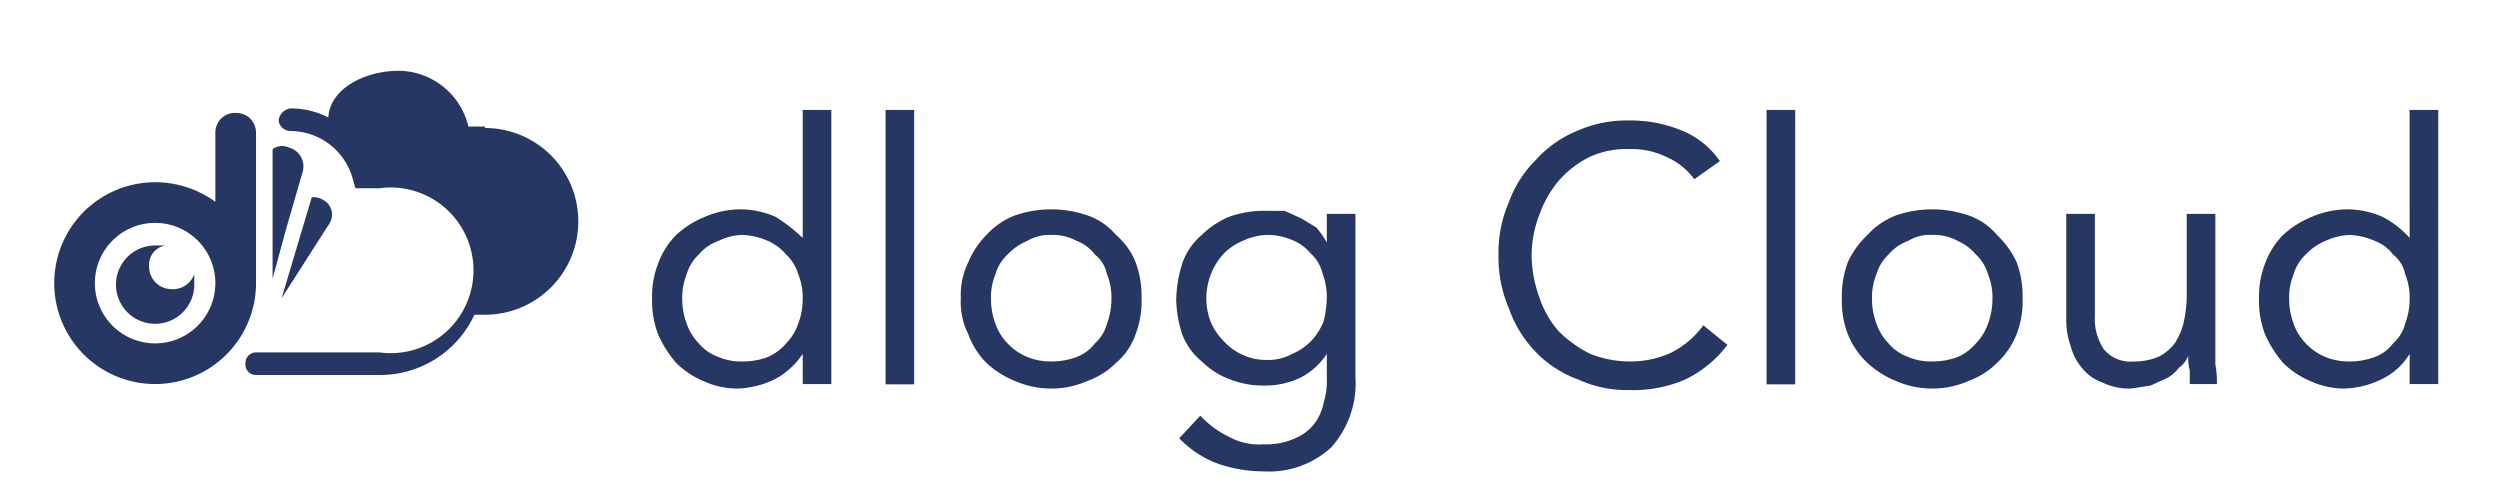 <svg xmlns="http://www.w3.org/2000/svg" viewBox="0 0 166 32"><g id="design"><path d="M53,21.5a3.5,3.5,0,0,1-.8,1.3,3.4,3.4,0,0,1-1.2.9,4.7,4.7,0,0,1-1.7.3,3.8,3.8,0,0,1-1.6-.3,3,3,0,0,1-1.3-.9,3.5,3.5,0,0,1-.8-1.3,4.7,4.7,0,0,1-.3-1.7,4.1,4.1,0,0,1,.3-1.6,2.9,2.9,0,0,1,.8-1.3,3,3,0,0,1,1.3-.9,3.8,3.8,0,0,1,1.6-.4A4.7,4.7,0,0,1,51,16a3.4,3.4,0,0,1,1.2.9,2.9,2.9,0,0,1,.8,1.3,4.1,4.1,0,0,1,.3,1.6,4.7,4.7,0,0,1-.3,1.7m.3-5.7h0a11,11,0,0,0-1.8-1.4,5.9,5.9,0,0,0-2.3-.5,6,6,0,0,0-2.4.5,6.2,6.2,0,0,0-1.9,1.2,5.2,5.2,0,0,0-1.2,1.9,5.9,5.9,0,0,0-.4,2.3,6.1,6.1,0,0,0,.4,2.4,7.6,7.6,0,0,0,1.2,1.9,5.7,5.7,0,0,0,1.8,1.2,5.4,5.4,0,0,0,2.2.5,6,6,0,0,0,2.7-.7,5.2,5.2,0,0,0,1.7-1.6h0v2h1.9V7.3H53.3Z" style="fill:#263764"/><rect x="58.8" y="7.3" width="1.9" height="18.22" style="fill:#263764"/><path d="M73.5,21.5a2.6,2.6,0,0,1-.8,1.3,2.7,2.7,0,0,1-1.2.9,4.7,4.7,0,0,1-1.7.3,4.1,4.1,0,0,1-1.6-.3,3.8,3.8,0,0,1-1.3-.9,3.5,3.5,0,0,1-.8-1.3,4.7,4.7,0,0,1-.3-1.7,4.1,4.1,0,0,1,.3-1.6,2.9,2.9,0,0,1,.8-1.3,3.8,3.8,0,0,1,1.3-.9,2.9,2.9,0,0,1,1.6-.4,3.3,3.3,0,0,1,1.7.4,2.7,2.7,0,0,1,1.2.9,2.2,2.2,0,0,1,.8,1.3,4.1,4.1,0,0,1,.3,1.6,4.7,4.7,0,0,1-.3,1.7m.6-5.9a4.3,4.3,0,0,0-1.9-1.3,7.4,7.4,0,0,0-4.8,0,5,5,0,0,0-1.9,1.3,5.7,5.7,0,0,0-1.2,1.8,4.9,4.9,0,0,0-.5,2.4,4.7,4.7,0,0,0,.5,2.4,5.2,5.2,0,0,0,1.2,1.9,6.2,6.2,0,0,0,1.9,1.2,6,6,0,0,0,4.8,0,5.2,5.2,0,0,0,1.9-1.2,4.3,4.3,0,0,0,1.3-1.9,6.1,6.1,0,0,0,.4-2.4,6.4,6.4,0,0,0-.4-2.4,4.6,4.6,0,0,0-1.3-1.8" style="fill:#263764"/><path d="M87.9,21.3a4.1,4.1,0,0,1-.8,1.3,3.8,3.8,0,0,1-1.3.9,3.3,3.3,0,0,1-1.7.4,3.7,3.7,0,0,1-1.5-.3,3.8,3.8,0,0,1-1.3-.9,4.3,4.3,0,0,1-.9-1.3,4.4,4.4,0,0,1,.8-4.5,3.8,3.8,0,0,1,1.3-.9,4.2,4.2,0,0,1,1.6-.4,4.1,4.1,0,0,1,1.6.3,3,3,0,0,1,1.3.9,2.6,2.6,0,0,1,.8,1.3,4.7,4.7,0,0,1,.3,1.7,7.7,7.7,0,0,1-.2,1.5m.2-5.2h0a6.1,6.1,0,0,0-.7-1l-1-.6L85.3,14H84.1a6.9,6.9,0,0,0-2.5.4,5.7,5.7,0,0,0-1.8,1.2,4.3,4.3,0,0,0-1.3,1.9,8.6,8.6,0,0,0-.4,2.4,7.9,7.9,0,0,0,.4,2.3A4.3,4.3,0,0,0,79.8,24a5.2,5.2,0,0,0,1.9,1.2,6.1,6.1,0,0,0,2.4.4,5.4,5.4,0,0,0,2.2-.5,4.6,4.6,0,0,0,1.8-1.6h0V25a5,5,0,0,1-.2,1.7,3.5,3.5,0,0,1-.6,1.4,3.1,3.1,0,0,1-1.3,1,4.6,4.6,0,0,1-2.1.4,4.1,4.1,0,0,1-2.3-.5,6.2,6.2,0,0,1-1.9-1.4l-1.4,1.5a6.9,6.9,0,0,0,2.6,1.7,9.4,9.4,0,0,0,3,.5,6.1,6.1,0,0,0,4.5-1.6A6.4,6.4,0,0,0,90,25V14.2H88.1Z" style="fill:#263764"/><path d="M111,23.4a6.4,6.4,0,0,1-2.8.6,7.1,7.1,0,0,1-2.6-.5,8,8,0,0,1-2.1-1.5,6.5,6.5,0,0,1-1.3-2.3,8.2,8.2,0,0,1-.5-2.8,7.5,7.5,0,0,1,.5-2.6,7.3,7.3,0,0,1,1.3-2.3,6.5,6.5,0,0,1,2.1-1.6,5.8,5.8,0,0,1,2.6-.5,5.2,5.2,0,0,1,2.4.5,4.5,4.5,0,0,1,1.9,1.5l1.7-1.2a5.6,5.6,0,0,0-2.7-2.1,8.8,8.8,0,0,0-3.3-.6,8.1,8.1,0,0,0-3.5.7,7.4,7.4,0,0,0-2.7,1.9,7.5,7.5,0,0,0-1.8,2.8,8.4,8.4,0,0,0-.7,3.5,8.6,8.6,0,0,0,.7,3.6,7.9,7.9,0,0,0,1.8,2.9,7.5,7.5,0,0,0,2.8,1.8,7.7,7.7,0,0,0,3.4.7,8.7,8.7,0,0,0,3.7-.7,7.7,7.7,0,0,0,2.8-2.3l-1.6-1.3a6,6,0,0,1-2.1,1.8" style="fill:#263764"/><rect x="117.3" y="7.3" width="1.9" height="18.22" style="fill:#263764"/><path d="M132,21.5a3.5,3.5,0,0,1-.8,1.3,3.4,3.4,0,0,1-1.2.9,4.7,4.7,0,0,1-1.7.3,3.8,3.8,0,0,1-1.6-.3,3,3,0,0,1-1.3-.9,3.5,3.5,0,0,1-.8-1.3,4.7,4.7,0,0,1-.3-1.7,4.1,4.1,0,0,1,.3-1.6,2.9,2.9,0,0,1,.8-1.3,3,3,0,0,1,1.3-.9,2.7,2.7,0,0,1,1.6-.4,3.3,3.3,0,0,1,1.7.4,3.4,3.4,0,0,1,1.2.9,2.9,2.9,0,0,1,.8,1.3,4.1,4.1,0,0,1,.3,1.6,4.7,4.7,0,0,1-.3,1.7m.6-5.9a4.3,4.3,0,0,0-1.9-1.3,7.4,7.4,0,0,0-4.8,0,5,5,0,0,0-1.9,1.3,5.9,5.9,0,0,0-1.3,1.8,6.4,6.4,0,0,0-.4,2.4,6.1,6.1,0,0,0,.4,2.4,5.3,5.3,0,0,0,1.3,1.9,6.2,6.2,0,0,0,1.9,1.2,6,6,0,0,0,4.8,0,5.2,5.2,0,0,0,1.9-1.2,5.3,5.3,0,0,0,1.3-1.9,6.1,6.1,0,0,0,.4-2.4,6.4,6.4,0,0,0-.4-2.4,5.9,5.9,0,0,0-1.3-1.8" style="fill:#263764"/><path d="M147.1,22.8V14.2h-1.9v5.5a8.8,8.8,0,0,1-.2,1.7,4.5,4.5,0,0,1-.6,1.4,3.1,3.1,0,0,1-1.1.9,4.1,4.1,0,0,1-1.6.3,2.3,2.3,0,0,1-2-.8,3.6,3.6,0,0,1-.6-2.2V14.2h-1.9v7a5.2,5.2,0,0,0,.3,1.8,3.6,3.6,0,0,0,.8,1.5,3,3,0,0,0,1.3.9,4.1,4.1,0,0,0,1.9.4l1.3-.2,1.1-.5a2.7,2.7,0,0,0,.8-.7,1.6,1.6,0,0,0,.6-.8h0a3.4,3.4,0,0,0,.1,1v.9h1.8a6.2,6.2,0,0,0-.1-1.3V22.8" style="fill:#263764"/><path d="M159.7,21.5a2.6,2.6,0,0,1-.8,1.3,2.7,2.7,0,0,1-1.2.9,4.7,4.7,0,0,1-1.7.3,4.1,4.1,0,0,1-1.6-.3,3.8,3.8,0,0,1-1.3-.9,3.5,3.5,0,0,1-.8-1.3,4.7,4.7,0,0,1-.3-1.7,4.1,4.1,0,0,1,.3-1.6,2.9,2.9,0,0,1,.8-1.3,3.8,3.8,0,0,1,1.3-.9,4.2,4.2,0,0,1,1.6-.4,4.7,4.7,0,0,1,1.7.4,2.7,2.7,0,0,1,1.2.9,2.2,2.2,0,0,1,.8,1.3,4.1,4.1,0,0,1,.3,1.6,4.7,4.7,0,0,1-.3,1.7m.3-5.7h0a6.2,6.2,0,0,0-1.8-1.4,5.9,5.9,0,0,0-2.3-.5,6,6,0,0,0-2.4.5,6.2,6.2,0,0,0-1.9,1.2,5.2,5.2,0,0,0-1.2,1.9,5.9,5.9,0,0,0-.4,2.3,6.1,6.1,0,0,0,.4,2.4,7.6,7.6,0,0,0,1.2,1.9,5.7,5.7,0,0,0,1.8,1.2,5.4,5.4,0,0,0,2.2.5,6,6,0,0,0,2.7-.7,4.4,4.4,0,0,0,1.7-1.6h0v2h1.9V7.3H160Z" style="fill:#263764"/><path d="M32.2,8.4H31.1a4.8,4.8,0,0,0-4.6-3.7c-2.3,0-4.6,1.2-4.7,3.1a5.4,5.4,0,0,0-2.5-.6.9.9,0,0,0-.8.8.8.8,0,0,0,.8.7,4.3,4.3,0,0,1,4.1,3.1l.2.7h1.6a5.5,5.5,0,1,1,0,10.9H17a.7.7,0,0,0-.7.7.7.7,0,0,0,.7.8h8.2a6.9,6.9,0,0,0,6.3-4h.7a6.2,6.2,0,0,0,0-12.4" style="fill:#263764"/><path d="M21.9,14.8a1.1,1.1,0,0,0-.4-1.5,1.2,1.2,0,0,0-.8-.2l-2,6.7Z" style="fill:#263764"/><path d="M20.1,11.4a1.3,1.3,0,0,0-.9-1.6,1.1,1.1,0,0,0-1.1.1v8.6l.9-3.3Z" style="fill:#263764"/><path d="M12.9,18.8v-.6a1.5,1.5,0,0,1-1.5,1,1.5,1.5,0,0,1-1.5-1.5A1.3,1.3,0,0,1,11,16.3h-.7a2.6,2.6,0,0,0-2.6,2.6,2.6,2.6,0,0,0,2.6,2.6,2.6,2.6,0,0,0,2.6-2.6" style="fill:#263764"/><path d="M6.3,18.8a4,4,0,0,1,4-4,4,4,0,0,1,0,8,4,4,0,0,1-4-4m10.7,0V8.8a1.3,1.3,0,0,0-1.3-1.3,1.3,1.3,0,0,0-1.4,1.3v4.6a6.8,6.8,0,0,0-4-1.3A6.7,6.7,0,1,0,17,18.8" style="fill:#263764"/></g></svg>